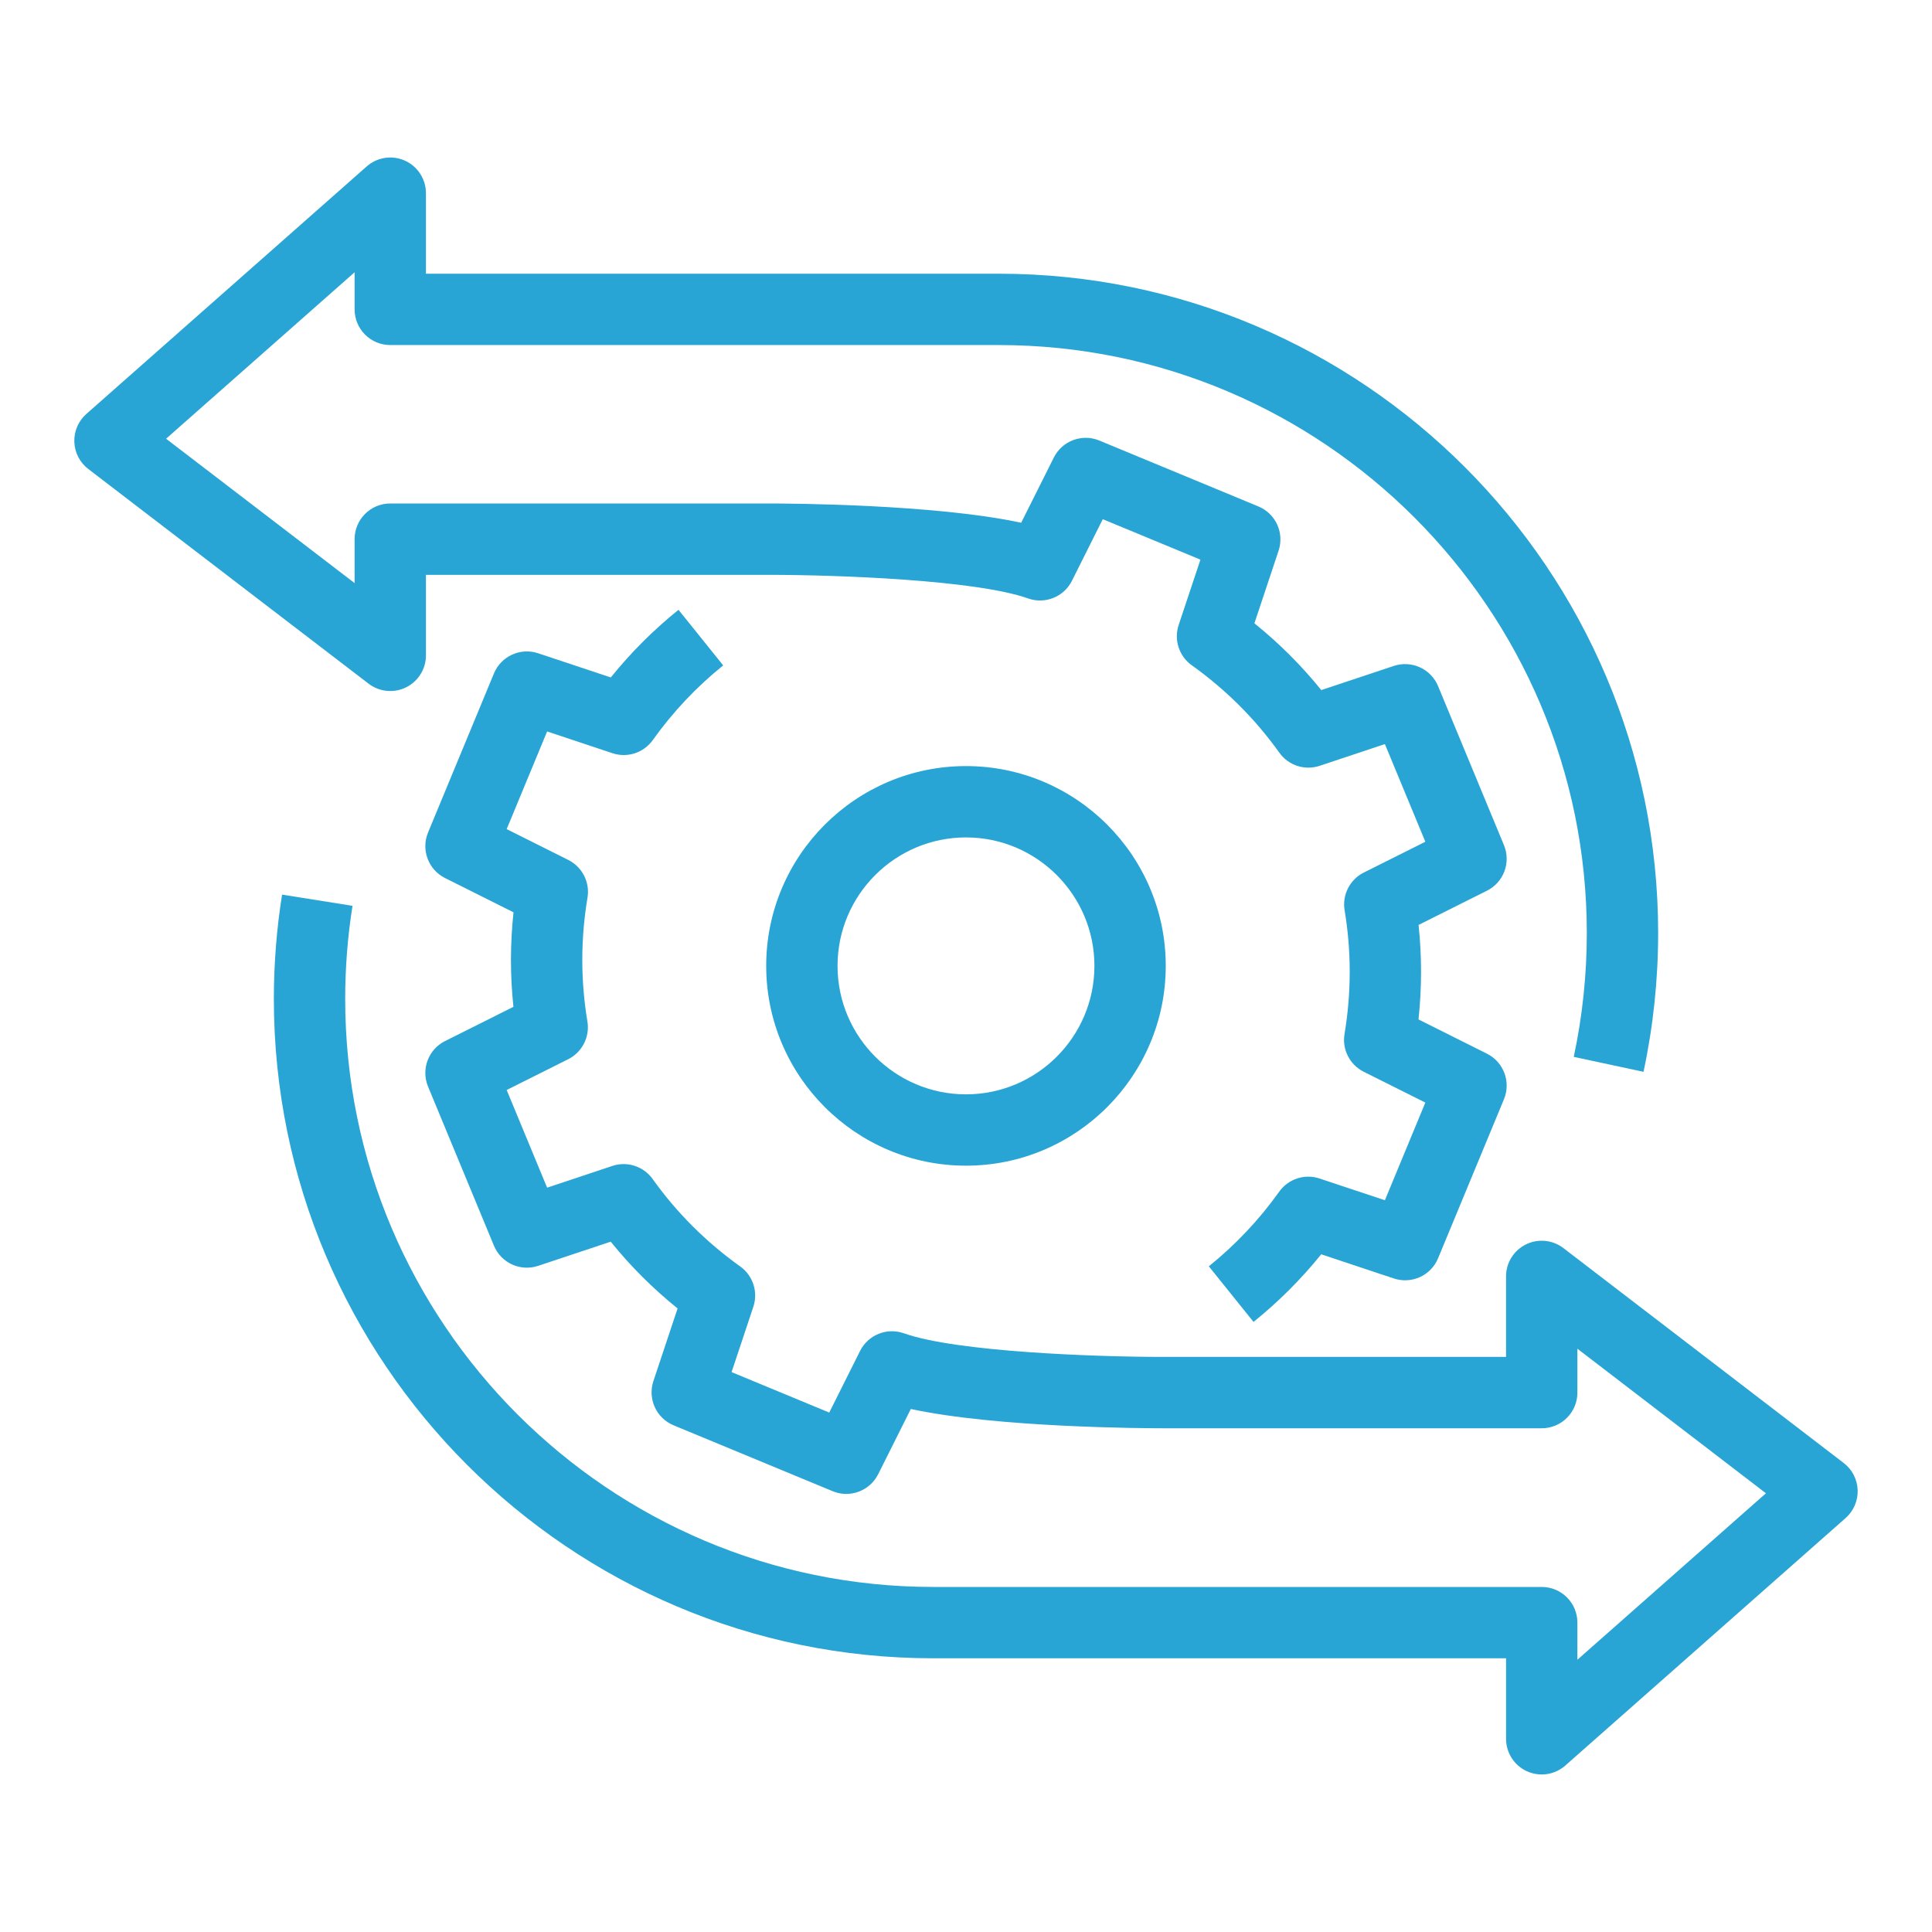 <?xml version="1.0" encoding="utf-8"?>
<!-- Generator: Adobe Illustrator 27.5.0, SVG Export Plug-In . SVG Version: 6.00 Build 0)  -->
<svg version="1.1" id="Layer_1" xmlns="http://www.w3.org/2000/svg" xmlns:xlink="http://www.w3.org/1999/xlink" x="0px" y="0px"
	 viewBox="0 0 130 130" style="enable-background:new 0 0 130 130;" xml:space="preserve">
<style type="text/css">
	.st0{fill:#47B461;}
	.st1{fill:#28A5D4;}
	.st2{fill:#7E3B99;}
</style>
<g>
	<g>
		<path class="st1" d="M64.999,78.436c-7.412,0-13.443-6.031-13.443-13.444c0-7.413,6.03-13.444,13.443-13.444
			s13.442,6.031,13.442,13.444C78.442,72.405,72.412,78.436,64.999,78.436z M64.999,56.348
			c-4.766,0-8.643,3.877-8.643,8.644s3.877,8.644,8.643,8.644c4.765,0,8.642-3.878,8.642-8.644
			S69.765,56.348,64.999,56.348z"/>
	</g>
	<g>
		<path class="st1" d="M103.738,119.4c-0.334,0-0.67-0.069-0.986-0.212c-0.86-0.388-1.413-1.244-1.413-2.188
			v-5.418H62.791c-24.462,0-44.364-19.902-44.364-44.364c0-2.353,0.186-4.715,0.553-7.021l4.74,0.754
			c-0.327,2.057-0.493,4.165-0.493,6.267c0,21.816,17.748,39.564,39.564,39.564h40.948c1.326,0,2.4,1.074,2.4,2.4
			v2.498l12.687-11.201l-12.687-9.728v2.954c0,1.326-1.074,2.4-2.4,2.4H78.252c-1.246,0-11.149-0.041-16.965-1.297
			l-2.196,4.388c-0.564,1.126-1.903,1.626-3.065,1.143l-10.701-4.433c-1.163-0.482-1.756-1.781-1.359-2.975
			l1.627-4.888c-1.66-1.339-3.166-2.842-4.5-4.493l-4.883,1.626c-1.194,0.399-2.493-0.195-2.975-1.359
			L28.803,73.115c-0.482-1.163,0.017-2.501,1.143-3.064l4.602-2.304c-0.224-2.111-0.222-4.239,0.005-6.359
			L29.946,59.082c-1.126-0.563-1.625-1.902-1.143-3.065l4.433-10.701c0.482-1.164,1.781-1.757,2.975-1.359
			l4.888,1.627c1.354-1.678,2.881-3.204,4.556-4.551l3.007,3.741c-1.796,1.444-3.389,3.134-4.738,5.024
			c-0.612,0.858-1.71,1.217-2.712,0.884l-4.397-1.464l-2.722,6.572l4.145,2.074
			c0.943,0.472,1.467,1.503,1.293,2.542c-0.464,2.773-0.466,5.573-0.006,8.324c0.174,1.039-0.351,2.07-1.293,2.542
			l-4.139,2.072l2.722,6.571l4.391-1.462c0.999-0.333,2.099,0.025,2.711,0.883c1.62,2.27,3.602,4.248,5.891,5.881
			c0.858,0.612,1.216,1.712,0.883,2.712l-1.464,4.397l6.572,2.722l2.074-4.145c0.542-1.084,1.807-1.593,2.949-1.188
			c3.538,1.256,12.949,1.588,17.43,1.588h23.087v-5.418c0-0.914,0.519-1.748,1.338-2.152
			c0.82-0.404,1.797-0.307,2.522,0.248l18.861,14.461c0.57,0.436,0.914,1.105,0.938,1.822s-0.272,1.407-0.81,1.882
			l-18.861,16.653C104.88,119.194,104.313,119.4,103.738,119.4z"/>
	</g>
	<g>
		<path class="st1" d="M84.346,88.948l-3.007-3.741c1.796-1.444,3.389-3.134,4.738-5.024
			c0.612-0.858,1.71-1.217,2.712-0.884l4.397,1.464l2.722-6.572l-4.145-2.074
			c-0.943-0.472-1.467-1.503-1.293-2.542c0.464-2.773,0.466-5.573,0.006-8.323c-0.174-1.039,0.351-2.07,1.293-2.542
			l4.139-2.071l-2.722-6.571l-4.391,1.462c-1,0.332-2.1-0.026-2.711-0.883c-1.62-2.27-3.602-4.248-5.891-5.881
			c-0.858-0.612-1.216-1.712-0.883-2.712l1.464-4.397l-6.572-2.722l-2.074,4.145
			c-0.542,1.084-1.808,1.592-2.949,1.188c-3.538-1.256-12.949-1.588-17.43-1.588H28.661v5.418
			c0,0.914-0.518,1.748-1.337,2.152c-0.82,0.404-1.797,0.308-2.522-0.247L5.941,31.558
			c-0.57-0.436-0.914-1.104-0.939-1.822c-0.025-0.717,0.272-1.408,0.81-1.883l18.861-16.653
			c0.707-0.624,1.717-0.777,2.575-0.389c0.86,0.388,1.413,1.244,1.413,2.188v5.419h38.548
			c24.462,0,44.364,19.902,44.364,44.364c0,3.146-0.331,6.288-0.985,9.338l-4.693-1.006
			c0.583-2.72,0.878-5.523,0.878-8.332c0-21.816-17.748-39.564-39.564-39.564H26.261c-1.326,0-2.4-1.074-2.4-2.4
			v-2.498L11.175,29.521l12.686,9.714v-2.957c0-1.326,1.074-2.4,2.4-2.4H51.748c1.246,0,11.149,0.041,16.965,1.297
			l2.196-4.388c0.563-1.126,1.902-1.626,3.065-1.143l10.701,4.433c1.163,0.482,1.756,1.781,1.359,2.976
			l-1.627,4.888c1.66,1.339,3.166,2.842,4.5,4.493l4.883-1.626c1.193-0.397,2.493,0.196,2.975,1.359l4.433,10.701
			c0.482,1.163-0.017,2.501-1.143,3.065l-4.602,2.303c0.224,2.111,0.222,4.239-0.005,6.36l4.607,2.305
			c1.126,0.564,1.625,1.902,1.143,3.065l-4.433,10.701c-0.482,1.163-1.783,1.755-2.975,1.359l-4.888-1.627
			C87.548,86.075,86.021,87.601,84.346,88.948z"/>
	</g>
</g>
</svg>
